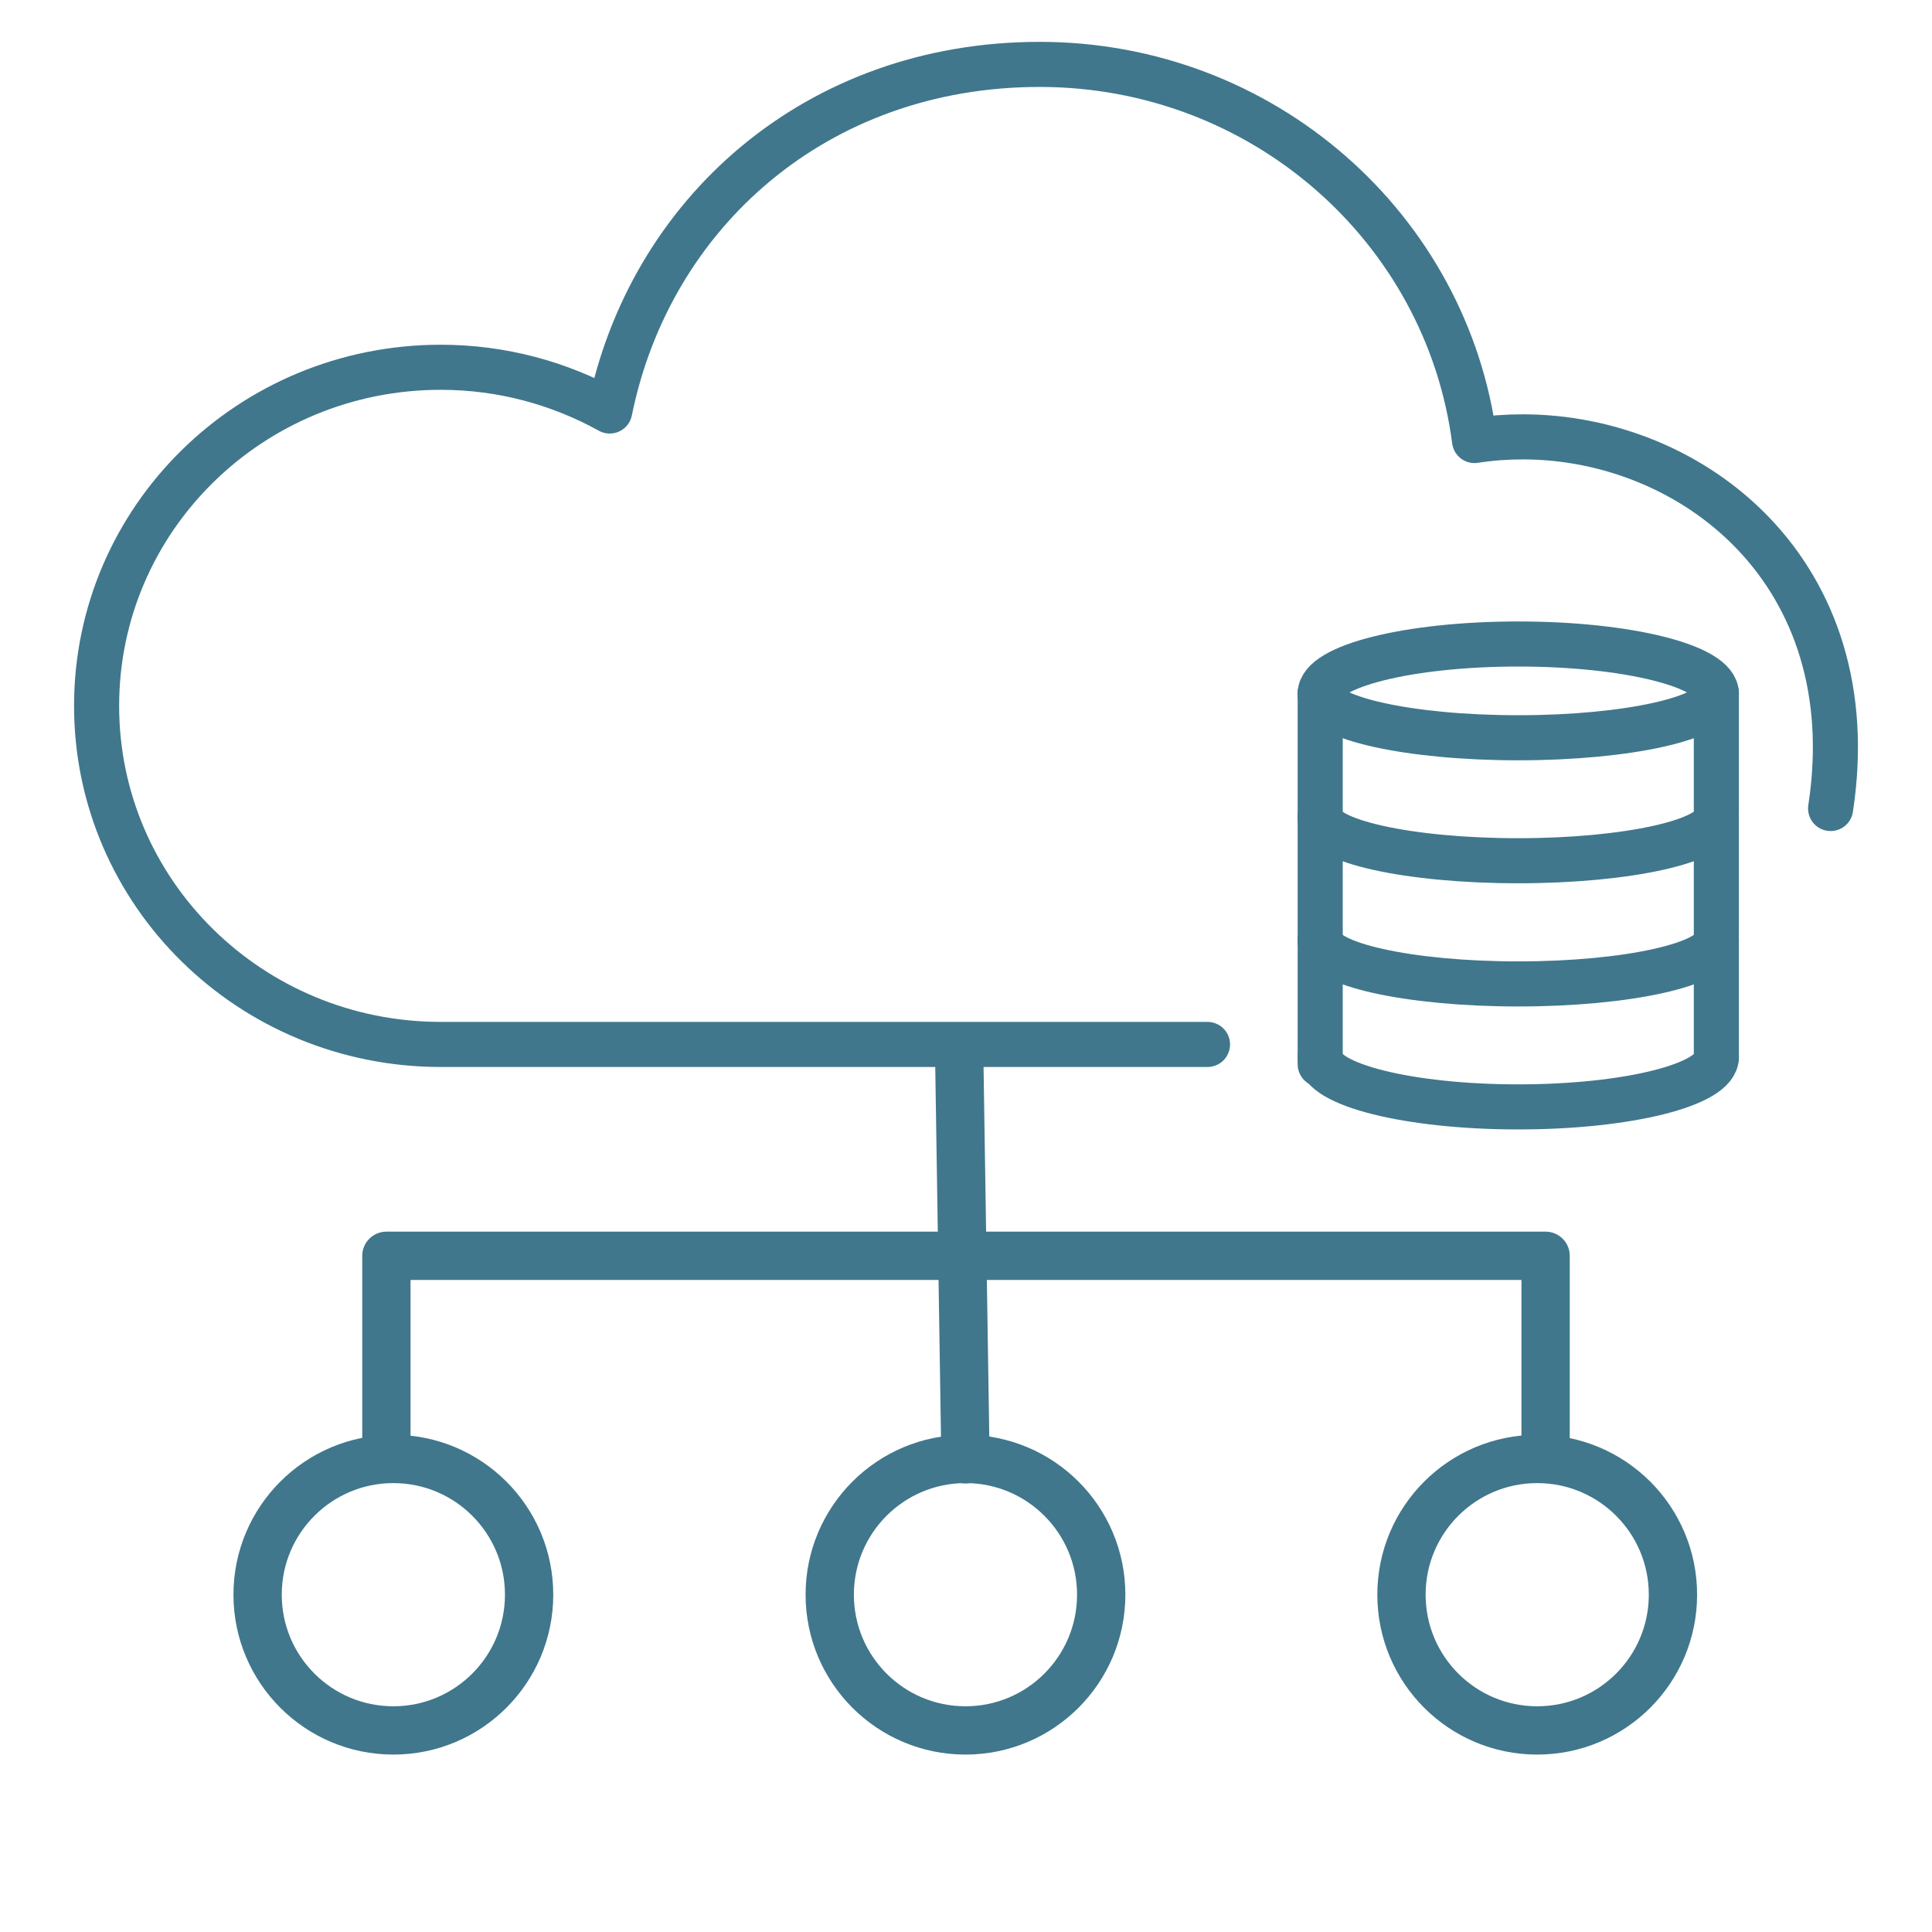 <?xml version="1.0" encoding="UTF-8"?>
<svg xmlns="http://www.w3.org/2000/svg" width="60" height="60" viewBox="0 0 60 60" fill="none">
  <path d="M43.524 49.524C43.524 51.853 45.411 53.74 47.739 53.74C50.068 53.74 51.955 51.853 51.955 49.524C51.955 47.196 50.068 45.309 47.739 45.309C45.411 45.309 43.524 47.196 43.524 49.524Z" stroke="#40778C" stroke-width="1.5" stroke-linecap="round" stroke-linejoin="round"></path>
  <path d="M25.768 49.524C25.768 51.853 27.655 53.74 29.984 53.74C32.312 53.74 34.199 51.853 34.199 49.524C34.199 47.196 32.312 45.309 29.984 45.309C27.655 45.309 25.768 47.196 25.768 49.524Z" stroke="#40778C" stroke-width="1.5" stroke-linecap="round" stroke-linejoin="round"></path>
  <path d="M8 49.524C8 51.853 9.888 53.74 12.216 53.74C14.544 53.74 16.432 51.853 16.432 49.524C16.432 47.196 14.544 45.309 12.216 45.309C9.888 45.309 8 47.196 8 49.524Z" stroke="#40778C" stroke-width="1.5" stroke-linecap="round" stroke-linejoin="round"></path>
  <path d="M12 45L12 39L48 39L48 45" stroke="#40778C" stroke-width="1.5" stroke-linecap="round" stroke-linejoin="round"></path>
  <path d="M29.793 33L29.984 45.32" stroke="#40778C" stroke-width="1.5" stroke-linecap="round" stroke-linejoin="round"></path>
  <path d="M37.5 32.436H22.162H13.688C7.781 32.436 3 27.733 3 21.921C3 16.109 7.781 11.406 13.688 11.406C15.593 11.406 17.381 11.903 18.936 12.764C20.179 6.627 25.349 2 32.286 2C39.224 2 44.938 7.085 45.793 13.681C46.279 13.605 46.784 13.567 47.289 13.567C52.575 13.567 57.973 17.782 56.851 25.109" stroke="#40778C" stroke-width="1.4" stroke-linecap="round" stroke-linejoin="round"></path>
  <path d="M53.302 29.186C53.302 29.942 50.549 30.557 47.151 30.557C43.753 30.557 41 29.942 41 29.186" stroke="#40778C" stroke-width="1.4" stroke-linecap="round" stroke-linejoin="round"></path>
  <path d="M53.302 32.835C53.302 33.685 50.549 34.376 47.151 34.376C43.753 34.376 41 33.685 41 32.835" stroke="#40778C" stroke-width="1.4" stroke-linecap="round" stroke-linejoin="round"></path>
  <path d="M53.303 29.186V32.835" stroke="#40778C" stroke-width="1.4" stroke-linecap="round" stroke-linejoin="round"></path>
  <path d="M41 29.186V33.052" stroke="#40778C" stroke-width="1.4" stroke-linecap="round" stroke-linejoin="round"></path>
  <path d="M53.302 25.36C53.302 26.116 50.549 26.731 47.151 26.731C43.753 26.731 41 26.122 41 25.36" stroke="#40778C" stroke-width="1.4" stroke-linecap="round" stroke-linejoin="round"></path>
  <path d="M53.303 25.36V29.016" stroke="#40778C" stroke-width="1.4" stroke-linecap="round" stroke-linejoin="round"></path>
  <path d="M41 25.36V29.233" stroke="#40778C" stroke-width="1.4" stroke-linecap="round" stroke-linejoin="round"></path>
  <path d="M53.302 21.541C53.302 22.296 50.549 22.912 47.151 22.912C43.753 22.912 41 22.296 41 21.541" stroke="#40778C" stroke-width="1.4" stroke-linecap="round" stroke-linejoin="round"></path>
  <path d="M41 21.541C41 20.691 43.753 20 47.151 20C50.549 20 53.302 20.691 53.302 21.541" stroke="#40778C" stroke-width="1.4" stroke-linecap="round" stroke-linejoin="round"></path>
  <path d="M53.303 21.541V25.19" stroke="#40778C" stroke-width="1.4" stroke-linecap="round" stroke-linejoin="round"></path>
  <path d="M41 21.541V25.413" stroke="#40778C" stroke-width="1.4" stroke-linecap="round" stroke-linejoin="round"></path>
</svg>
